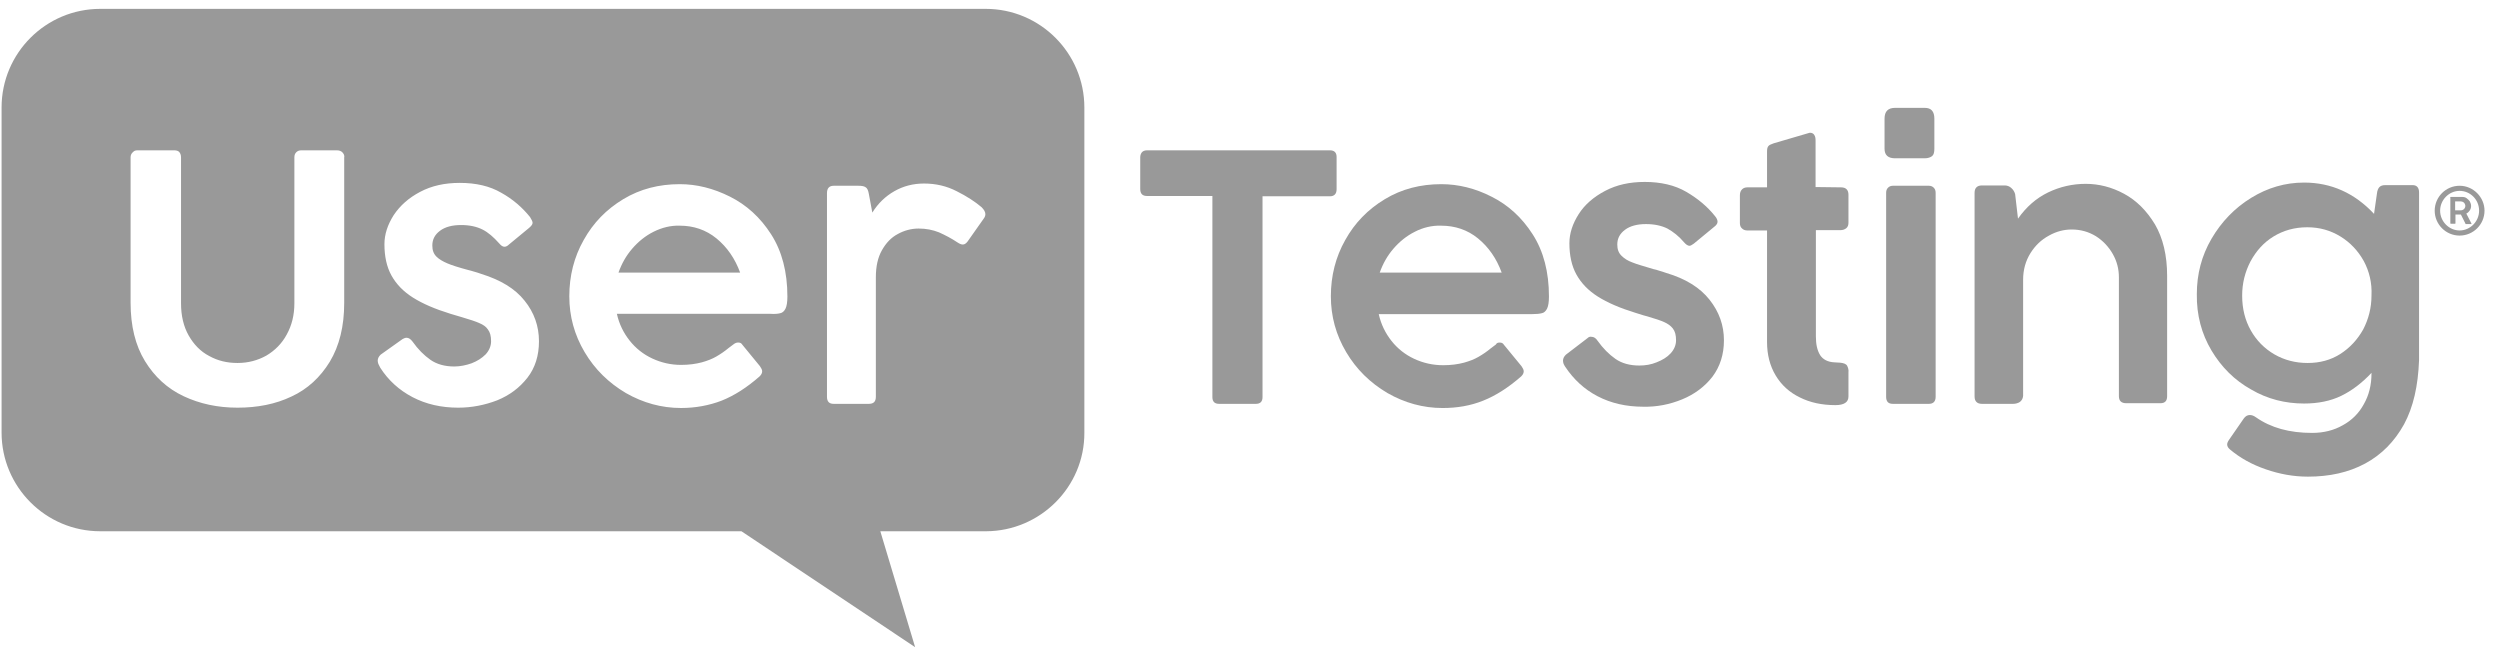 <svg width="141" height="37" viewBox="0 0 141 37" fill="none" xmlns="http://www.w3.org/2000/svg">
<path fill-rule="evenodd" clip-rule="evenodd" d="M61.158 24.398V6.065C61.158 3.003 58.672 0.5 55.593 0.5H5.654C2.592 0.5 0.089 2.985 0.089 6.065V24.398C0.089 27.459 2.574 29.963 5.654 29.963H41.816L51.613 36.5L49.65 29.963H55.629C58.672 29.945 61.175 27.459 61.158 24.398ZM10.642 18.923C10.93 19.427 11.309 19.824 11.795 20.076C12.281 20.346 12.803 20.472 13.398 20.472C13.992 20.472 14.532 20.328 15.018 20.058C15.505 19.77 15.901 19.373 16.171 18.869C16.459 18.347 16.603 17.771 16.603 17.104V8.874C16.603 8.748 16.639 8.658 16.711 8.586C16.783 8.514 16.873 8.478 16.999 8.478H18.998C19.124 8.478 19.232 8.514 19.305 8.586C19.34 8.622 19.377 8.676 19.395 8.712C19.413 8.766 19.43 8.82 19.413 8.874V17.086C19.413 18.401 19.142 19.5 18.602 20.4C18.062 21.282 17.341 21.949 16.441 22.363C15.541 22.795 14.514 22.993 13.398 22.993C12.281 22.993 11.273 22.777 10.354 22.345C9.436 21.913 8.715 21.246 8.175 20.364C7.635 19.482 7.365 18.383 7.365 17.068V8.874C7.365 8.766 7.401 8.676 7.473 8.604C7.509 8.568 7.545 8.532 7.581 8.514C7.617 8.496 7.671 8.478 7.725 8.478H9.832C9.958 8.478 10.066 8.514 10.12 8.586C10.174 8.658 10.21 8.748 10.21 8.874V17.104C10.21 17.807 10.354 18.419 10.642 18.923ZM21.303 20.346C21.303 20.4 21.322 20.472 21.34 20.526C21.375 20.598 21.412 20.67 21.448 20.742C21.898 21.445 22.51 22.003 23.267 22.399C24.023 22.795 24.887 22.993 25.842 22.993C26.598 22.993 27.336 22.849 28.039 22.579C28.741 22.291 29.299 21.877 29.75 21.3C30.182 20.742 30.398 20.058 30.398 19.247C30.398 18.401 30.128 17.627 29.588 16.96C29.047 16.276 28.237 15.79 27.138 15.447C26.994 15.393 26.868 15.357 26.742 15.321C26.616 15.285 26.508 15.249 26.418 15.231C25.878 15.087 25.482 14.961 25.229 14.853C24.977 14.745 24.761 14.619 24.617 14.475C24.455 14.313 24.383 14.115 24.383 13.845C24.383 13.502 24.527 13.232 24.815 13.016C25.103 12.8 25.5 12.692 26.004 12.692C26.49 12.692 26.886 12.782 27.21 12.944C27.535 13.106 27.841 13.377 28.147 13.719C28.255 13.845 28.345 13.917 28.453 13.917C28.525 13.917 28.615 13.881 28.705 13.791L29.84 12.854C29.966 12.746 30.038 12.656 30.038 12.566C30.038 12.494 29.984 12.386 29.894 12.242C29.462 11.702 28.921 11.233 28.273 10.873C27.625 10.495 26.85 10.315 25.932 10.315C25.085 10.315 24.347 10.477 23.699 10.819C23.05 11.161 22.564 11.594 22.204 12.134C21.862 12.674 21.682 13.214 21.682 13.773C21.682 14.457 21.808 15.051 22.078 15.537C22.348 16.024 22.744 16.438 23.285 16.78C23.825 17.122 24.527 17.428 25.41 17.699C25.788 17.807 26.022 17.879 26.076 17.897C26.508 18.023 26.832 18.131 27.03 18.221C27.246 18.311 27.409 18.419 27.517 18.581C27.643 18.743 27.697 18.959 27.697 19.247C27.697 19.517 27.589 19.77 27.391 19.986C27.174 20.202 26.922 20.364 26.598 20.49C26.292 20.598 25.95 20.67 25.626 20.67C25.085 20.67 24.635 20.544 24.275 20.292C23.915 20.04 23.573 19.698 23.267 19.265C23.158 19.121 23.05 19.049 22.924 19.049C22.852 19.049 22.78 19.085 22.708 19.121L21.466 20.004C21.358 20.112 21.303 20.22 21.303 20.346ZM41.636 19.319C41.744 19.319 41.816 19.355 41.87 19.445L42.86 20.652C42.932 20.76 42.986 20.85 42.986 20.94C42.986 21.048 42.932 21.138 42.842 21.228C42.122 21.859 41.42 22.309 40.699 22.597C39.997 22.867 39.222 23.011 38.412 23.011C37.313 23.011 36.269 22.723 35.296 22.165C34.324 21.589 33.55 20.832 32.973 19.86C32.397 18.887 32.109 17.843 32.109 16.708C32.109 15.556 32.379 14.493 32.919 13.539C33.46 12.566 34.198 11.81 35.152 11.233C36.107 10.657 37.169 10.387 38.34 10.387C39.294 10.387 40.231 10.621 41.167 11.089C42.104 11.557 42.878 12.26 43.491 13.214C44.103 14.169 44.409 15.339 44.409 16.726C44.409 17.032 44.373 17.266 44.301 17.41C44.229 17.555 44.121 17.645 44.013 17.663C43.887 17.699 43.689 17.717 43.437 17.699H34.792C34.918 18.275 35.17 18.779 35.513 19.211C35.855 19.644 36.287 19.986 36.791 20.22C37.295 20.454 37.836 20.58 38.412 20.58C38.862 20.58 39.24 20.526 39.583 20.436C39.907 20.346 40.177 20.238 40.393 20.112C40.645 19.968 40.879 19.806 41.095 19.626L41.384 19.41C41.474 19.337 41.564 19.319 41.636 19.319ZM36.863 13.07C36.395 13.304 35.999 13.629 35.657 14.025C35.314 14.421 35.062 14.871 34.882 15.376H41.744C41.456 14.583 41.005 13.935 40.411 13.448C39.817 12.962 39.114 12.728 38.34 12.728C37.836 12.71 37.331 12.836 36.863 13.07ZM48.407 10.477H47.02C46.768 10.477 46.642 10.621 46.642 10.891V22.381C46.642 22.651 46.768 22.777 47.02 22.777H49.001C49.271 22.777 49.398 22.651 49.398 22.381V15.646C49.398 15.033 49.506 14.529 49.74 14.115C49.974 13.701 50.262 13.395 50.64 13.196C51 12.998 51.397 12.89 51.811 12.89C52.225 12.89 52.603 12.962 52.963 13.106C53.323 13.268 53.666 13.448 53.99 13.665C54.098 13.737 54.206 13.791 54.296 13.791C54.404 13.791 54.476 13.737 54.566 13.629L55.467 12.35C55.539 12.26 55.575 12.17 55.575 12.08C55.575 11.954 55.503 11.828 55.359 11.684C54.998 11.377 54.53 11.071 53.954 10.783C53.396 10.495 52.783 10.351 52.117 10.351C51.505 10.351 50.946 10.495 50.442 10.783C49.938 11.071 49.524 11.467 49.199 11.99L49.001 10.927C48.965 10.729 48.911 10.603 48.803 10.549C48.713 10.495 48.587 10.477 48.407 10.477Z" fill="black" fill-opacity="0.4"/>
<path d="M64.705 8.478H75.006C75.258 8.478 75.384 8.604 75.384 8.856V10.675C75.384 10.927 75.258 11.071 75.006 11.071H71.206V22.399C71.206 22.651 71.08 22.777 70.828 22.777H68.757C68.505 22.777 68.379 22.651 68.379 22.399V11.053H64.687C64.435 11.053 64.309 10.927 64.309 10.657V8.856C64.327 8.604 64.453 8.478 64.705 8.478Z" fill="black" fill-opacity="0.4"/>
<path d="M84.587 19.32C84.695 19.32 84.767 19.356 84.821 19.446L85.812 20.652C85.884 20.76 85.938 20.85 85.938 20.941C85.938 21.049 85.884 21.139 85.794 21.229C85.074 21.859 84.371 22.309 83.651 22.597C82.93 22.886 82.174 23.012 81.364 23.012C80.265 23.012 79.221 22.723 78.248 22.165C77.275 21.589 76.501 20.832 75.925 19.86C75.349 18.887 75.061 17.843 75.061 16.708C75.061 15.556 75.331 14.493 75.871 13.539C76.411 12.566 77.15 11.81 78.104 11.234C79.059 10.657 80.121 10.387 81.292 10.387C82.246 10.387 83.201 10.621 84.119 11.09C85.056 11.558 85.83 12.26 86.442 13.215C87.055 14.169 87.361 15.34 87.361 16.726C87.361 17.032 87.325 17.267 87.253 17.411C87.18 17.555 87.073 17.645 86.965 17.663C86.838 17.699 86.64 17.717 86.388 17.717H77.762C77.888 18.293 78.14 18.797 78.482 19.23C78.824 19.662 79.257 20.004 79.761 20.238C80.265 20.472 80.805 20.598 81.4 20.598C81.85 20.598 82.228 20.544 82.57 20.454C82.894 20.364 83.165 20.256 83.38 20.13C83.633 19.986 83.867 19.824 84.083 19.644L84.371 19.428C84.407 19.338 84.497 19.32 84.587 19.32ZM79.797 13.071C79.329 13.305 78.932 13.629 78.59 14.025C78.248 14.421 77.996 14.871 77.816 15.376H84.695C84.407 14.583 83.957 13.935 83.362 13.449C82.768 12.963 82.066 12.728 81.274 12.728C80.769 12.71 80.247 12.836 79.797 13.071Z" fill="black" fill-opacity="0.4"/>
<path d="M88.189 20.526C88.171 20.472 88.153 20.4 88.153 20.346C88.153 20.22 88.207 20.112 88.316 20.004L89.54 19.067C89.594 19.013 89.666 18.977 89.756 18.995C89.882 18.995 90.008 19.067 90.098 19.211C90.405 19.643 90.747 19.986 91.107 20.238C91.467 20.49 91.917 20.616 92.458 20.616C92.8 20.616 93.124 20.562 93.43 20.436C93.754 20.31 94.024 20.148 94.222 19.932C94.421 19.715 94.529 19.463 94.529 19.193C94.529 18.905 94.475 18.689 94.349 18.527C94.222 18.365 94.06 18.257 93.862 18.167C93.664 18.077 93.34 17.969 92.908 17.843C92.836 17.825 92.62 17.77 92.242 17.644C91.359 17.374 90.657 17.068 90.116 16.726C89.576 16.384 89.18 15.97 88.91 15.483C88.64 14.997 88.514 14.403 88.514 13.719C88.514 13.16 88.694 12.62 89.036 12.08C89.378 11.539 89.882 11.107 90.531 10.765C91.179 10.423 91.917 10.261 92.764 10.261C93.664 10.261 94.457 10.441 95.105 10.819C95.753 11.197 96.294 11.647 96.726 12.188C96.834 12.314 96.87 12.422 96.87 12.512C96.87 12.602 96.798 12.71 96.672 12.8L95.537 13.736C95.429 13.809 95.357 13.863 95.285 13.863C95.195 13.863 95.087 13.79 94.979 13.664C94.691 13.322 94.367 13.07 94.042 12.89C93.718 12.728 93.304 12.638 92.836 12.638C92.332 12.638 91.935 12.746 91.647 12.962C91.359 13.178 91.215 13.448 91.215 13.79C91.215 14.061 91.287 14.259 91.449 14.421C91.611 14.583 91.809 14.709 92.061 14.799C92.314 14.907 92.728 15.015 93.25 15.177C93.358 15.195 93.466 15.231 93.574 15.267C93.7 15.303 93.826 15.339 93.97 15.393C95.069 15.717 95.879 16.222 96.42 16.906C96.96 17.59 97.23 18.347 97.23 19.193C97.23 19.986 97.014 20.67 96.582 21.246C96.149 21.805 95.573 22.237 94.871 22.525C94.168 22.813 93.43 22.957 92.674 22.939C91.719 22.939 90.855 22.741 90.098 22.345C89.342 21.949 88.748 21.39 88.28 20.688C88.262 20.67 88.226 20.598 88.189 20.526Z" fill="black" fill-opacity="0.4"/>
<path d="M103.839 10.567C104.109 10.567 104.253 10.711 104.253 10.982V12.566C104.253 12.692 104.217 12.8 104.127 12.873C104.037 12.944 103.929 12.98 103.803 12.98H102.416V18.977C102.416 19.41 102.488 19.752 102.65 20.022C102.812 20.274 103.082 20.418 103.461 20.436L103.767 20.454C103.983 20.472 104.127 20.526 104.181 20.634C104.235 20.742 104.271 20.869 104.253 20.994V22.363C104.253 22.687 104.001 22.849 103.515 22.849C102.758 22.849 102.092 22.705 101.516 22.417C100.921 22.129 100.471 21.715 100.147 21.175C99.823 20.634 99.661 20.004 99.661 19.284V12.998H98.544C98.436 12.998 98.328 12.963 98.256 12.89C98.166 12.818 98.13 12.71 98.13 12.584V11.018C98.13 10.873 98.166 10.765 98.256 10.675C98.328 10.603 98.436 10.567 98.544 10.567H99.661V8.55C99.661 8.406 99.679 8.316 99.733 8.244C99.787 8.172 99.895 8.136 100.039 8.082L102.002 7.506C102.038 7.488 102.074 7.488 102.11 7.488C102.146 7.488 102.2 7.506 102.236 7.524C102.272 7.542 102.308 7.578 102.326 7.614C102.38 7.686 102.398 7.794 102.398 7.92V10.549L103.839 10.567Z" fill="black" fill-opacity="0.4"/>
<path d="M106.883 6.083H108.557C108.918 6.083 109.098 6.281 109.098 6.695V8.388C109.098 8.586 109.062 8.73 108.972 8.802C108.882 8.874 108.737 8.928 108.557 8.928H106.883C106.486 8.928 106.288 8.748 106.288 8.388V6.695C106.288 6.281 106.486 6.083 106.883 6.083ZM106.486 10.585C106.558 10.513 106.648 10.477 106.756 10.477H108.791C108.9 10.477 108.99 10.513 109.062 10.585C109.134 10.657 109.17 10.747 109.17 10.873V22.381C109.17 22.633 109.044 22.777 108.791 22.777H106.756C106.504 22.777 106.378 22.651 106.378 22.381V10.873C106.378 10.747 106.414 10.657 106.486 10.585Z" fill="black" fill-opacity="0.4"/>
<path d="M113.923 22.669C113.815 22.741 113.671 22.777 113.545 22.777H111.78C111.51 22.777 111.366 22.633 111.366 22.363V10.873C111.366 10.603 111.51 10.459 111.78 10.459H113.077C113.203 10.459 113.347 10.513 113.437 10.603C113.545 10.693 113.617 10.819 113.653 10.945L113.815 12.332C114.284 11.666 114.842 11.18 115.508 10.855C116.175 10.531 116.895 10.369 117.633 10.369C118.372 10.369 119.092 10.549 119.794 10.927C120.497 11.306 121.073 11.882 121.541 12.656C121.992 13.431 122.226 14.403 122.226 15.556V22.345C122.226 22.615 122.1 22.741 121.847 22.741H119.92C119.65 22.741 119.506 22.615 119.506 22.345V15.646C119.506 15.178 119.398 14.745 119.164 14.331C118.93 13.917 118.606 13.575 118.21 13.323C117.795 13.07 117.345 12.944 116.841 12.944C116.409 12.944 115.977 13.053 115.562 13.287C115.13 13.521 114.788 13.845 114.518 14.277C114.248 14.709 114.104 15.213 114.104 15.772V22.327C114.086 22.489 114.032 22.579 113.923 22.669Z" fill="black" fill-opacity="0.4"/>
<path d="M135.589 23.93C135.049 24.902 134.328 25.64 133.392 26.145C132.455 26.649 131.375 26.883 130.168 26.883C129.358 26.883 128.565 26.739 127.791 26.469C126.999 26.199 126.332 25.821 125.774 25.352C125.666 25.262 125.612 25.172 125.612 25.064C125.612 24.992 125.648 24.902 125.738 24.776L126.548 23.605C126.638 23.48 126.747 23.407 126.891 23.407C126.999 23.407 127.107 23.444 127.233 23.534C128.079 24.128 129.124 24.416 130.402 24.416C131.051 24.416 131.627 24.272 132.131 23.984C132.635 23.714 133.05 23.299 133.32 22.795C133.608 22.291 133.752 21.715 133.752 21.066V21.03C133.212 21.607 132.635 22.039 132.041 22.327C131.447 22.615 130.744 22.759 129.952 22.759C128.89 22.759 127.881 22.507 126.963 21.967C126.026 21.444 125.288 20.706 124.729 19.77C124.171 18.833 123.883 17.771 123.901 16.582C123.901 15.466 124.171 14.421 124.729 13.466C125.288 12.512 126.026 11.738 126.963 11.161C127.899 10.585 128.89 10.297 129.952 10.297C131.483 10.297 132.798 10.891 133.896 12.062L134.058 10.927C134.076 10.747 134.13 10.621 134.202 10.549C134.274 10.477 134.382 10.441 134.526 10.441H136.075C136.309 10.441 136.435 10.585 136.435 10.855V20.31C136.381 21.769 136.111 22.957 135.589 23.93ZM133.32 14.727C132.996 14.151 132.563 13.683 132.005 13.34C131.447 12.998 130.835 12.818 130.132 12.818C129.412 12.818 128.782 12.998 128.223 13.34C127.665 13.683 127.251 14.151 126.927 14.745C126.62 15.339 126.458 15.97 126.458 16.672C126.458 17.41 126.62 18.059 126.945 18.635C127.269 19.211 127.719 19.662 128.277 19.986C128.836 20.31 129.466 20.472 130.15 20.472C130.835 20.472 131.447 20.31 131.987 19.968C132.527 19.625 132.96 19.157 133.284 18.581C133.59 17.987 133.752 17.356 133.752 16.672C133.788 15.952 133.626 15.303 133.32 14.727Z" fill="black" fill-opacity="0.4"/>
<path d="M138.722 10.477C137.948 10.477 137.317 11.107 137.317 11.882C137.317 12.656 137.948 13.287 138.722 13.287C139.496 13.287 140.127 12.656 140.127 11.882C140.127 11.125 139.496 10.477 138.722 10.477ZM138.722 12.998C138.128 12.998 137.623 12.494 137.623 11.882C137.623 11.27 138.128 10.765 138.722 10.765C139.316 10.765 139.821 11.252 139.821 11.882C139.821 12.494 139.316 12.998 138.722 12.998Z" fill="black" fill-opacity="0.4"/>
<path d="M138.182 11.125C138.182 11.125 138.2 11.107 138.218 11.107H138.866C138.956 11.107 139.046 11.125 139.118 11.179C139.19 11.233 139.244 11.287 139.298 11.36C139.334 11.432 139.37 11.522 139.37 11.612C139.37 11.702 139.352 11.774 139.298 11.864C139.244 11.936 139.19 12.008 139.1 12.044L139.388 12.602V12.62V12.638H139.37H139.1C139.082 12.638 139.082 12.638 139.064 12.638C139.064 12.638 139.046 12.62 139.046 12.602L138.794 12.098H138.488V12.584C138.488 12.62 138.47 12.62 138.452 12.62H138.236C138.2 12.62 138.2 12.602 138.2 12.584V11.125C138.164 11.143 138.164 11.125 138.182 11.125ZM138.47 11.864H138.794C138.848 11.864 138.884 11.846 138.92 11.828C138.956 11.81 138.992 11.774 139.01 11.738C139.028 11.702 139.046 11.666 139.046 11.612C139.046 11.576 139.028 11.522 139.01 11.486C138.992 11.45 138.956 11.414 138.92 11.396C138.884 11.377 138.848 11.36 138.794 11.36H138.47V11.864Z" fill="black" fill-opacity="0.4"/>
</svg>

